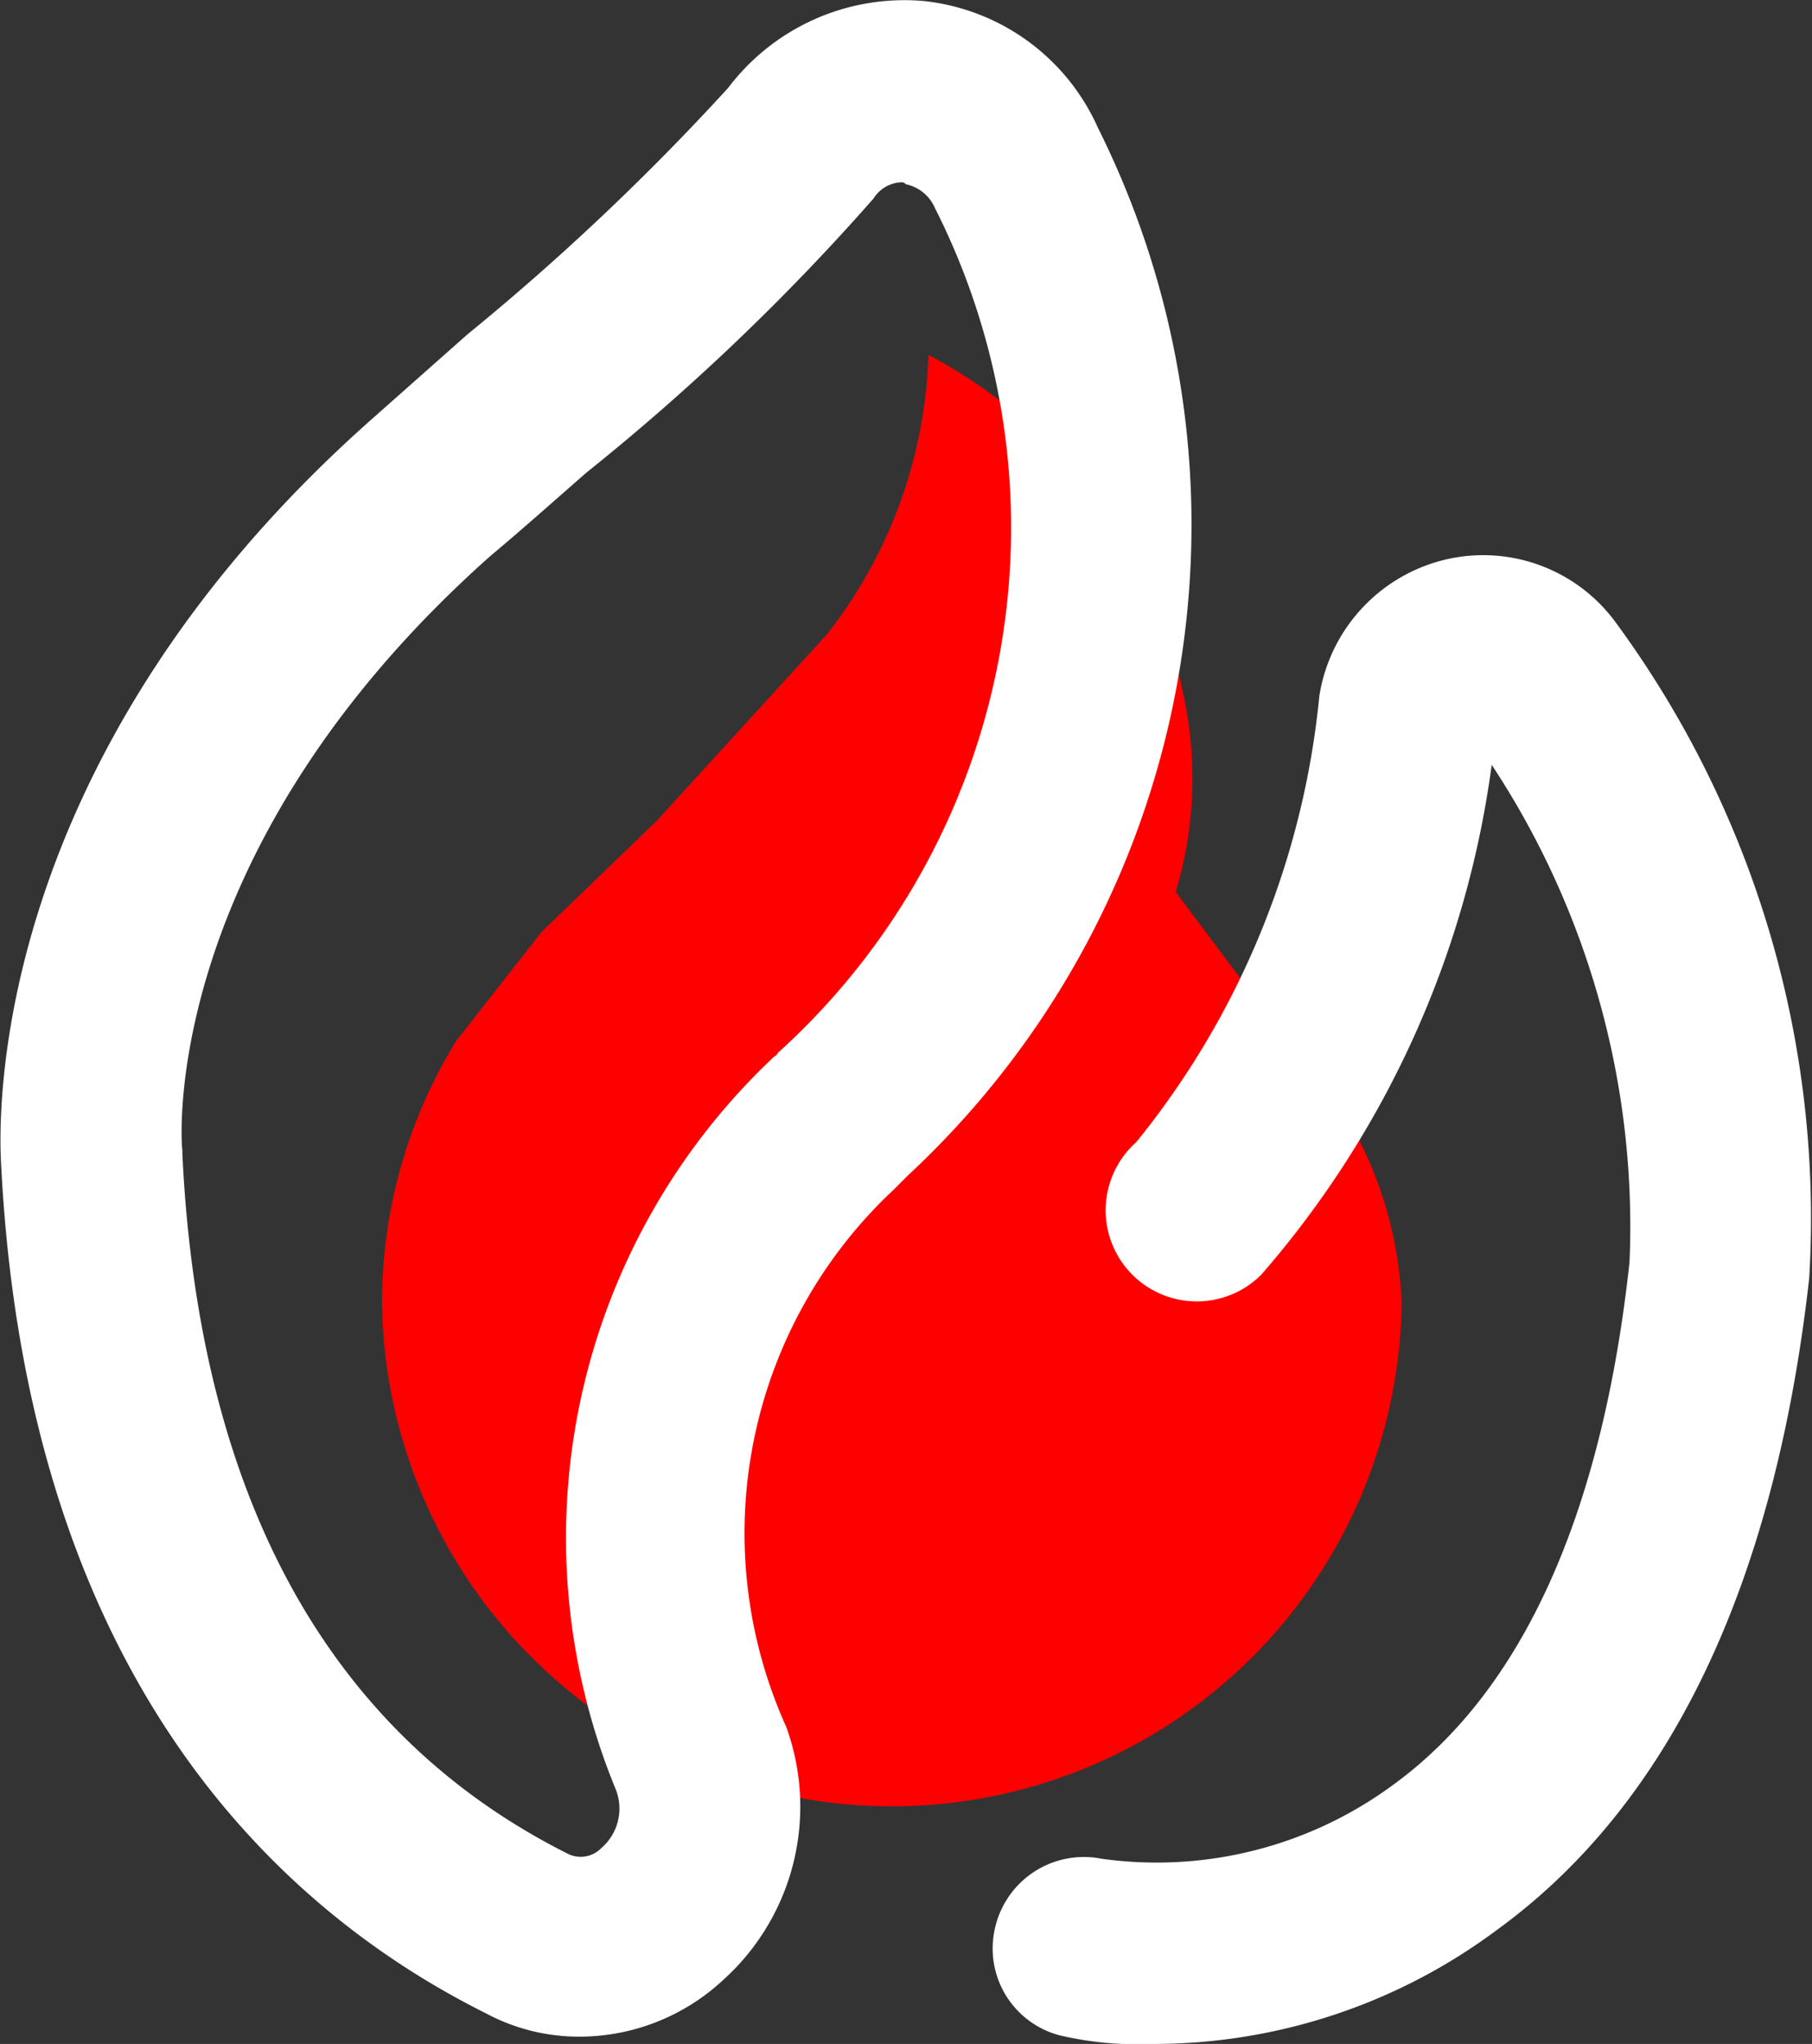 <svg xmlns="http://www.w3.org/2000/svg" width="17.379" height="19.603" viewBox="0 0 17.379 19.603">
  <rect x="0" y="0" width="17.379" height="19.603" fill="#333333" stroke="none"/>
  <g id="hot-games" transform="translate(-12.069 -0.145)">
    <g id="Group_21907" data-name="Group 21907" transform="translate(12.069 0.145)">
      <g id="Group_21904" data-name="Group 21904" transform="translate(3.66 3.403)">
        <path id="Path_38778" data-name="Path 38778" d="M41.783,26.378a3.767,3.767,0,0,1,1.1,2.523,4.89,4.89,0,0,1-9.779,0,4.786,4.786,0,0,1,.713-2.523l.818-1.044,1.1-1.061,1.636-1.792a4.567,4.567,0,0,0,.974-2.68,4.764,4.764,0,0,1,2.471,3.393,3.757,3.757,0,0,1-.1,1.757Z" transform="translate(-33.1 -19.8)" fill="red"/>
      </g>
      <g id="Group_21905" data-name="Group 21905" transform="translate(9.521 5.322)">
        <path id="Path_38779" data-name="Path 38779" d="M68.3,45.111a3.23,3.23,0,0,1-.818-.07.861.861,0,0,1-.679-1.027.874.874,0,0,1,1.027-.679,3.822,3.822,0,0,0,2.8-.713c1.235-.9,2-2.593,2.262-5.011a8.042,8.042,0,0,0-1.322-4.768,9.326,9.326,0,0,1-2.21,4.89.874.874,0,1,1-1.2-1.27,8.025,8.025,0,0,0,1.757-4.281,1.6,1.6,0,0,1,1.2-1.305,1.574,1.574,0,0,1,1.636.592,9.648,9.648,0,0,1,1.862,6.3c-.331,2.941-1.34,5.046-2.993,6.247A5.507,5.507,0,0,1,68.3,45.111Z" transform="translate(-66.784 -30.83)" fill="#fff"/>
      </g>
      <g id="Group_21906" data-name="Group 21906" transform="translate(0)">
        <path id="Path_38780" data-name="Path 38780" d="M17.625,19.678a1.887,1.887,0,0,1-.9-.226c-1.984-.991-4.4-3.216-4.646-8.154-.017-.348-.174-3.825,3.55-7.128l.922-.817A23.651,23.651,0,0,0,19.052.989,2.119,2.119,0,0,1,20.931.155,2.068,2.068,0,0,1,22.6,1.372h0A8.521,8.521,0,0,1,20.775,11.42l-.139.139a4.51,4.51,0,0,0-1.027,5.146A2.238,2.238,0,0,1,19,19.139,2.024,2.024,0,0,1,17.625,19.678Zm3.1-17.785a.33.33,0,0,0-.278.156,21.83,21.83,0,0,1-2.749,2.625c-.3.261-.609.539-.922.8-3.15,2.8-2.976,5.581-2.958,5.7v.035c.157,3.3,1.409,5.563,3.689,6.711a.277.277,0,0,0,.331-.052.5.5,0,0,0,.139-.556A6.334,6.334,0,0,1,19.5,10.273c.017,0,.017-.017.035-.035a6.793,6.793,0,0,0,1.5-8.1h0a.39.39,0,0,0-.278-.226A.054.054,0,0,0,20.722,1.893Z" transform="translate(-12.069 -0.145)" fill="#fff"/>
      </g>
    </g>
  </g>
</svg>
